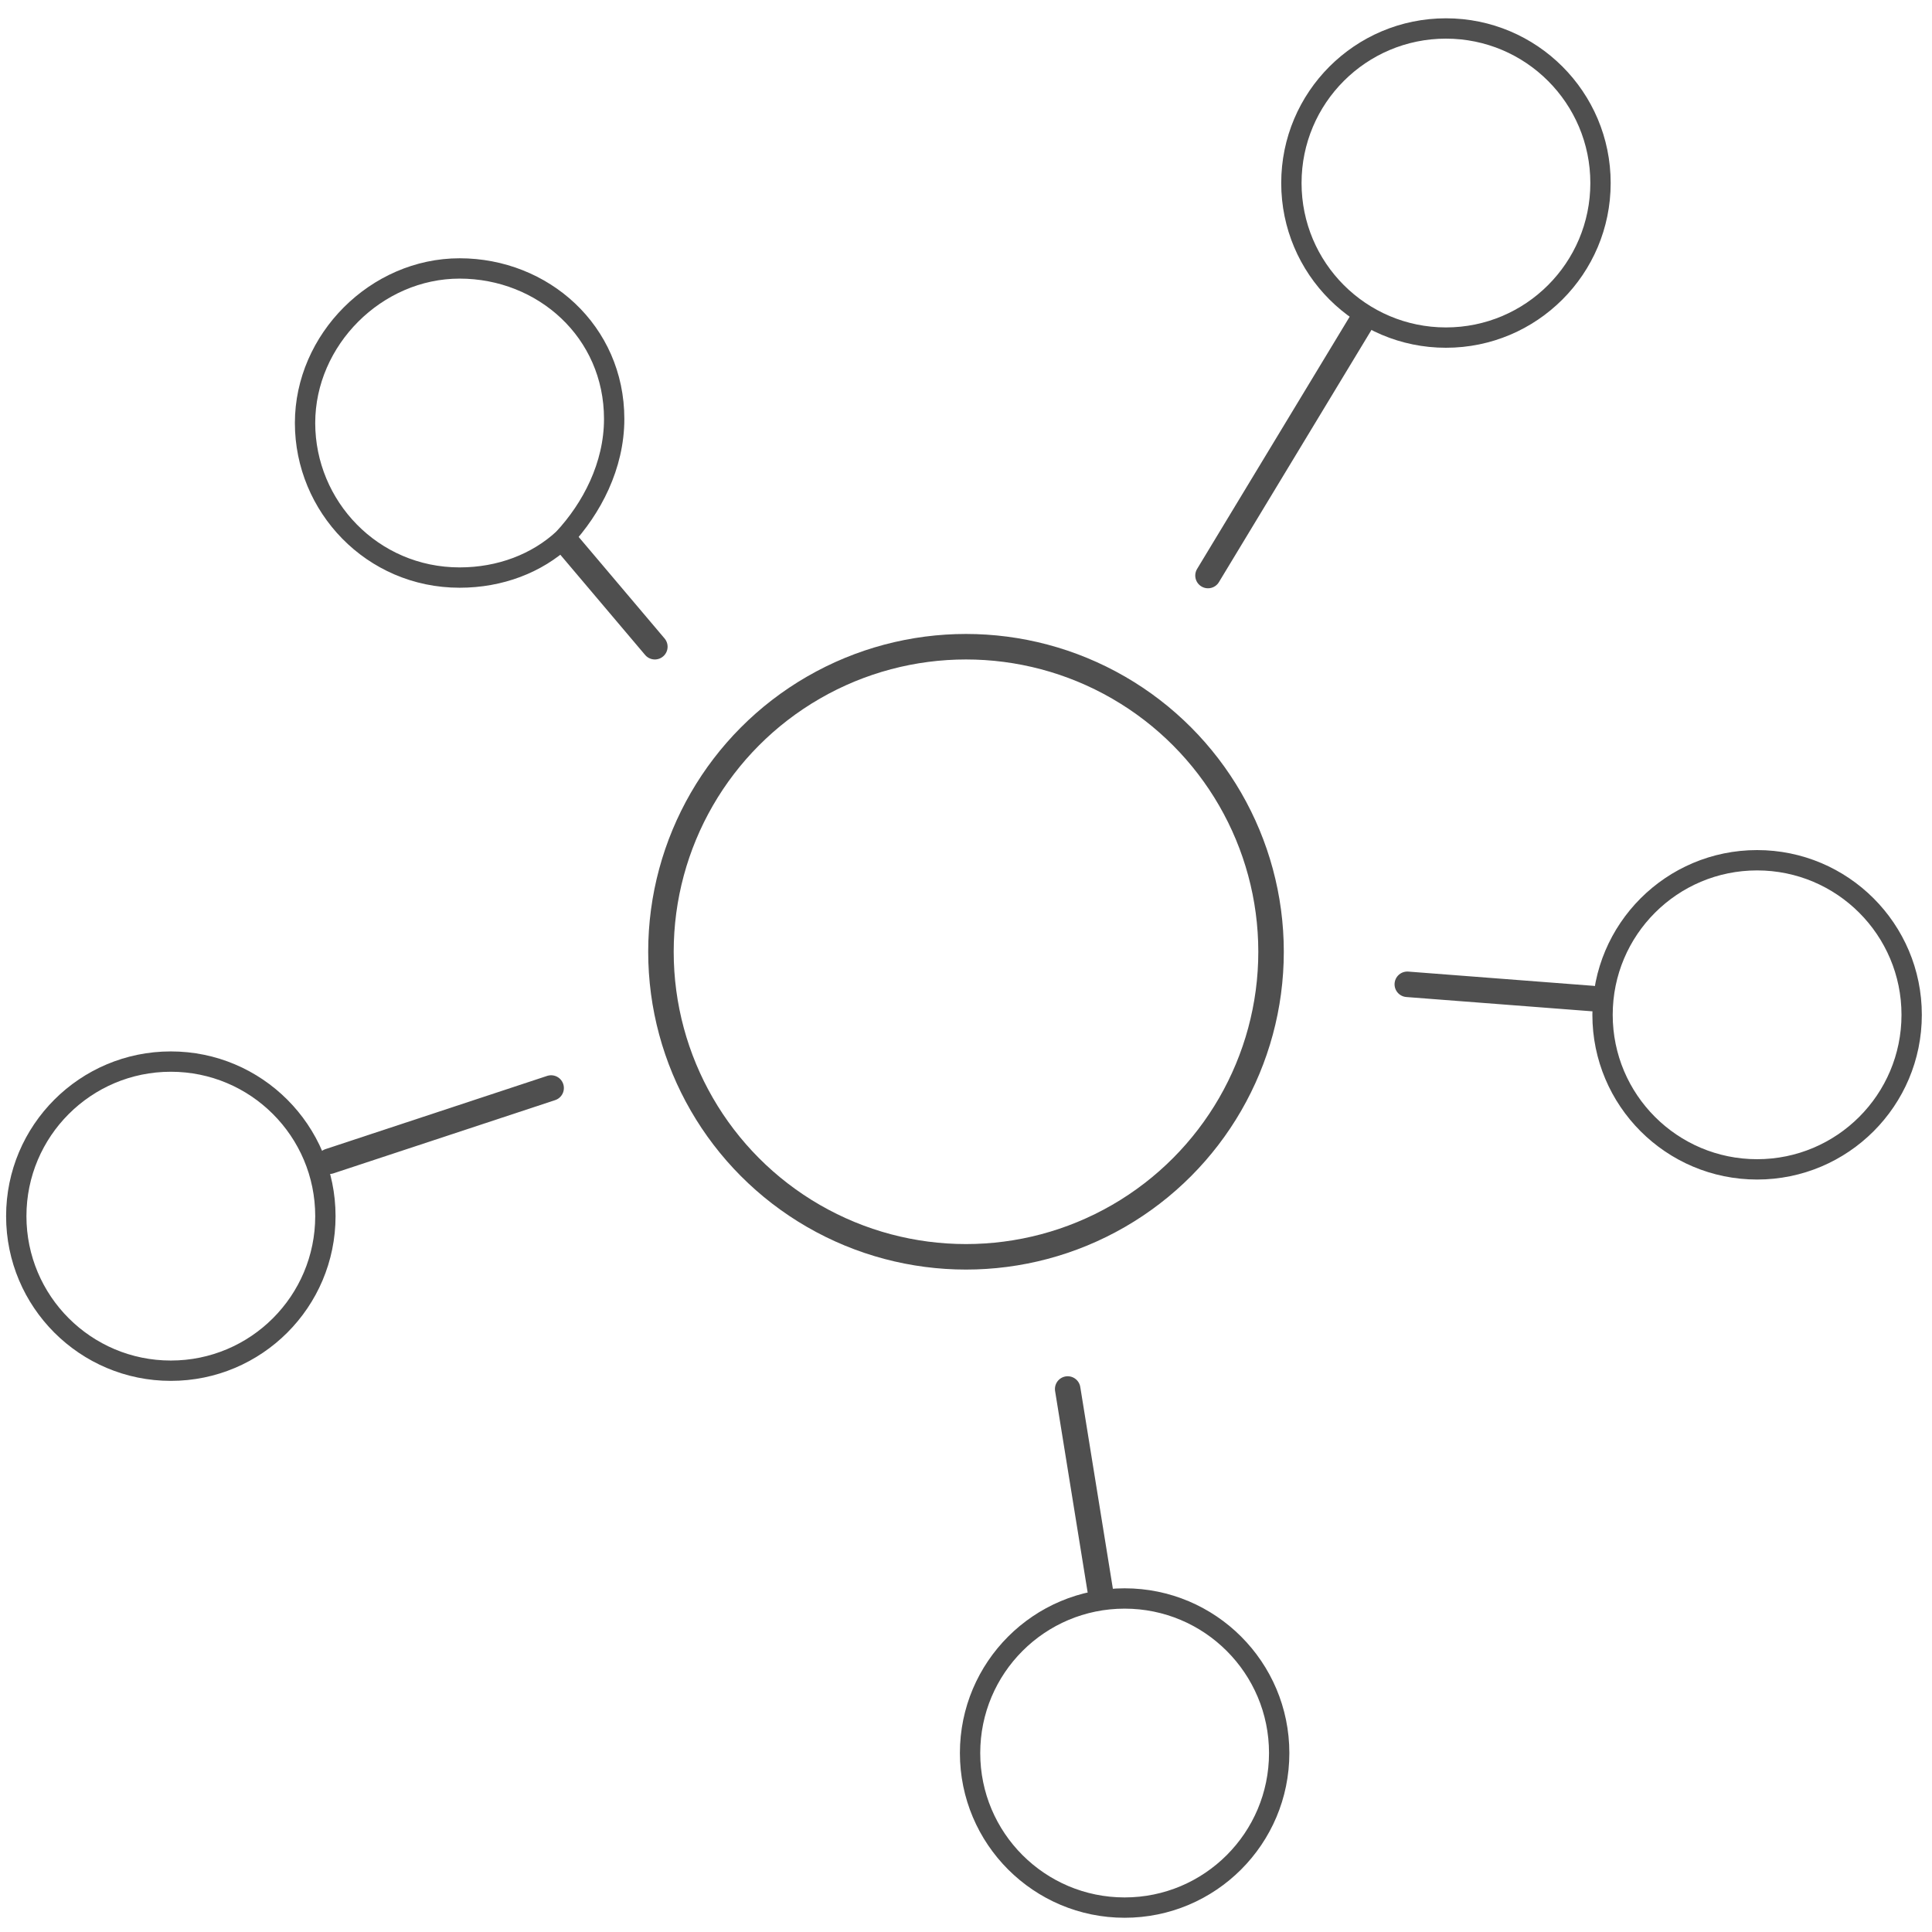 <?xml version="1.0" encoding="utf-8"?>
<!-- Generator: Adobe Illustrator 21.0.0, SVG Export Plug-In . SVG Version: 6.00 Build 0)  -->
<svg version="1.1" id="Warstwa_1" xmlns="http://www.w3.org/2000/svg" xmlns:xlink="http://www.w3.org/1999/xlink" x="0px" y="0px"
	 viewBox="0 0 95 95" style="enable-background:new 0 0 95 95;" xml:space="preserve">
<style type="text/css">
	.st0{display:none;}
	.st1{display:inline;fill:none;stroke:#4F4F4F;stroke-width:1.254;stroke-linecap:round;stroke-linejoin:round;}
	.st2{fill:none;stroke:#4F4F4F;stroke-miterlimit:10;}
	.st3{fill:none;stroke:#4F4F4F;stroke-width:1.254;stroke-linecap:round;stroke-linejoin:round;}
</style>
<g id="Warstwa_1_1_" class="st0">
	<path class="st1" d="M19.4,30.8c0.2-0.4,0.8-2.1,2.5-3c2.6-1.4,5.2,0,5.4,0.2c5.1,2.5,10.1,5.1,15.2,7.6c1.1,0.6,1.9,1.7,1.9,3V45
		c0,0.8-0.3,1.6-0.8,2.3L41,50.2c-0.4,0.5-0.4,1.2,0.1,1.6l2.2,1.9c0.7,0.6,1.1,1.5,1.1,2.5V65c0,3.9-4,6.6-7.6,5.1L21.7,64
		c-0.4-0.1-1.5-0.6-2.1-1.9c-1-1.9-0.2-3.6-0.2-3.9"/>
	<line class="st1" x1="30.3" y1="46.9" x2="40.7" y2="50.9"/>
	<path class="st1" d="M52.7,71.9V37.4c0-1.2,0.7-2.3,1.9-2.7l14.2-5.3c4.5-1.7,9.2,1.6,9.2,6.3V58c0,2.4-1.4,4.7-3.6,5.8L55,73.3
		C53.9,73.7,52.7,73,52.7,71.9z"/>
</g>
<path class="st2" d="M30.2,20.6c0,2.3-1.1,4.4-2.5,5.9c-1.3,1.2-3.1,1.9-5.1,1.9c-4.3,0-7.6-3.5-7.6-7.6s3.5-7.6,7.6-7.6
	S30.2,16.3,30.2,20.6z"/>
<circle class="st2" cx="71.1" cy="9" r="7.6"/>
<circle class="st2" cx="86.4" cy="49.9" r="7.6"/>
<circle class="st2" cx="55.3" cy="86.2" r="7.6"/>
<circle class="st3" cx="47.5" cy="46.8" r="15"/>
<circle class="st2" cx="8.4" cy="59.8" r="7.6"/>
<line class="st3" x1="59.4" y1="28.3" x2="66.9" y2="15.9"/>
<line class="st3" x1="69.2" y1="48.4" x2="78.3" y2="49.1"/>
<line class="st3" x1="52.5" y1="68.3" x2="54.1" y2="78.2"/>
<line class="st3" x1="27.1" y1="53.5" x2="16.2" y2="57.1"/>
<line class="st3" x1="32.2" y1="31.8" x2="27.8" y2="26.6"/>
</svg>
